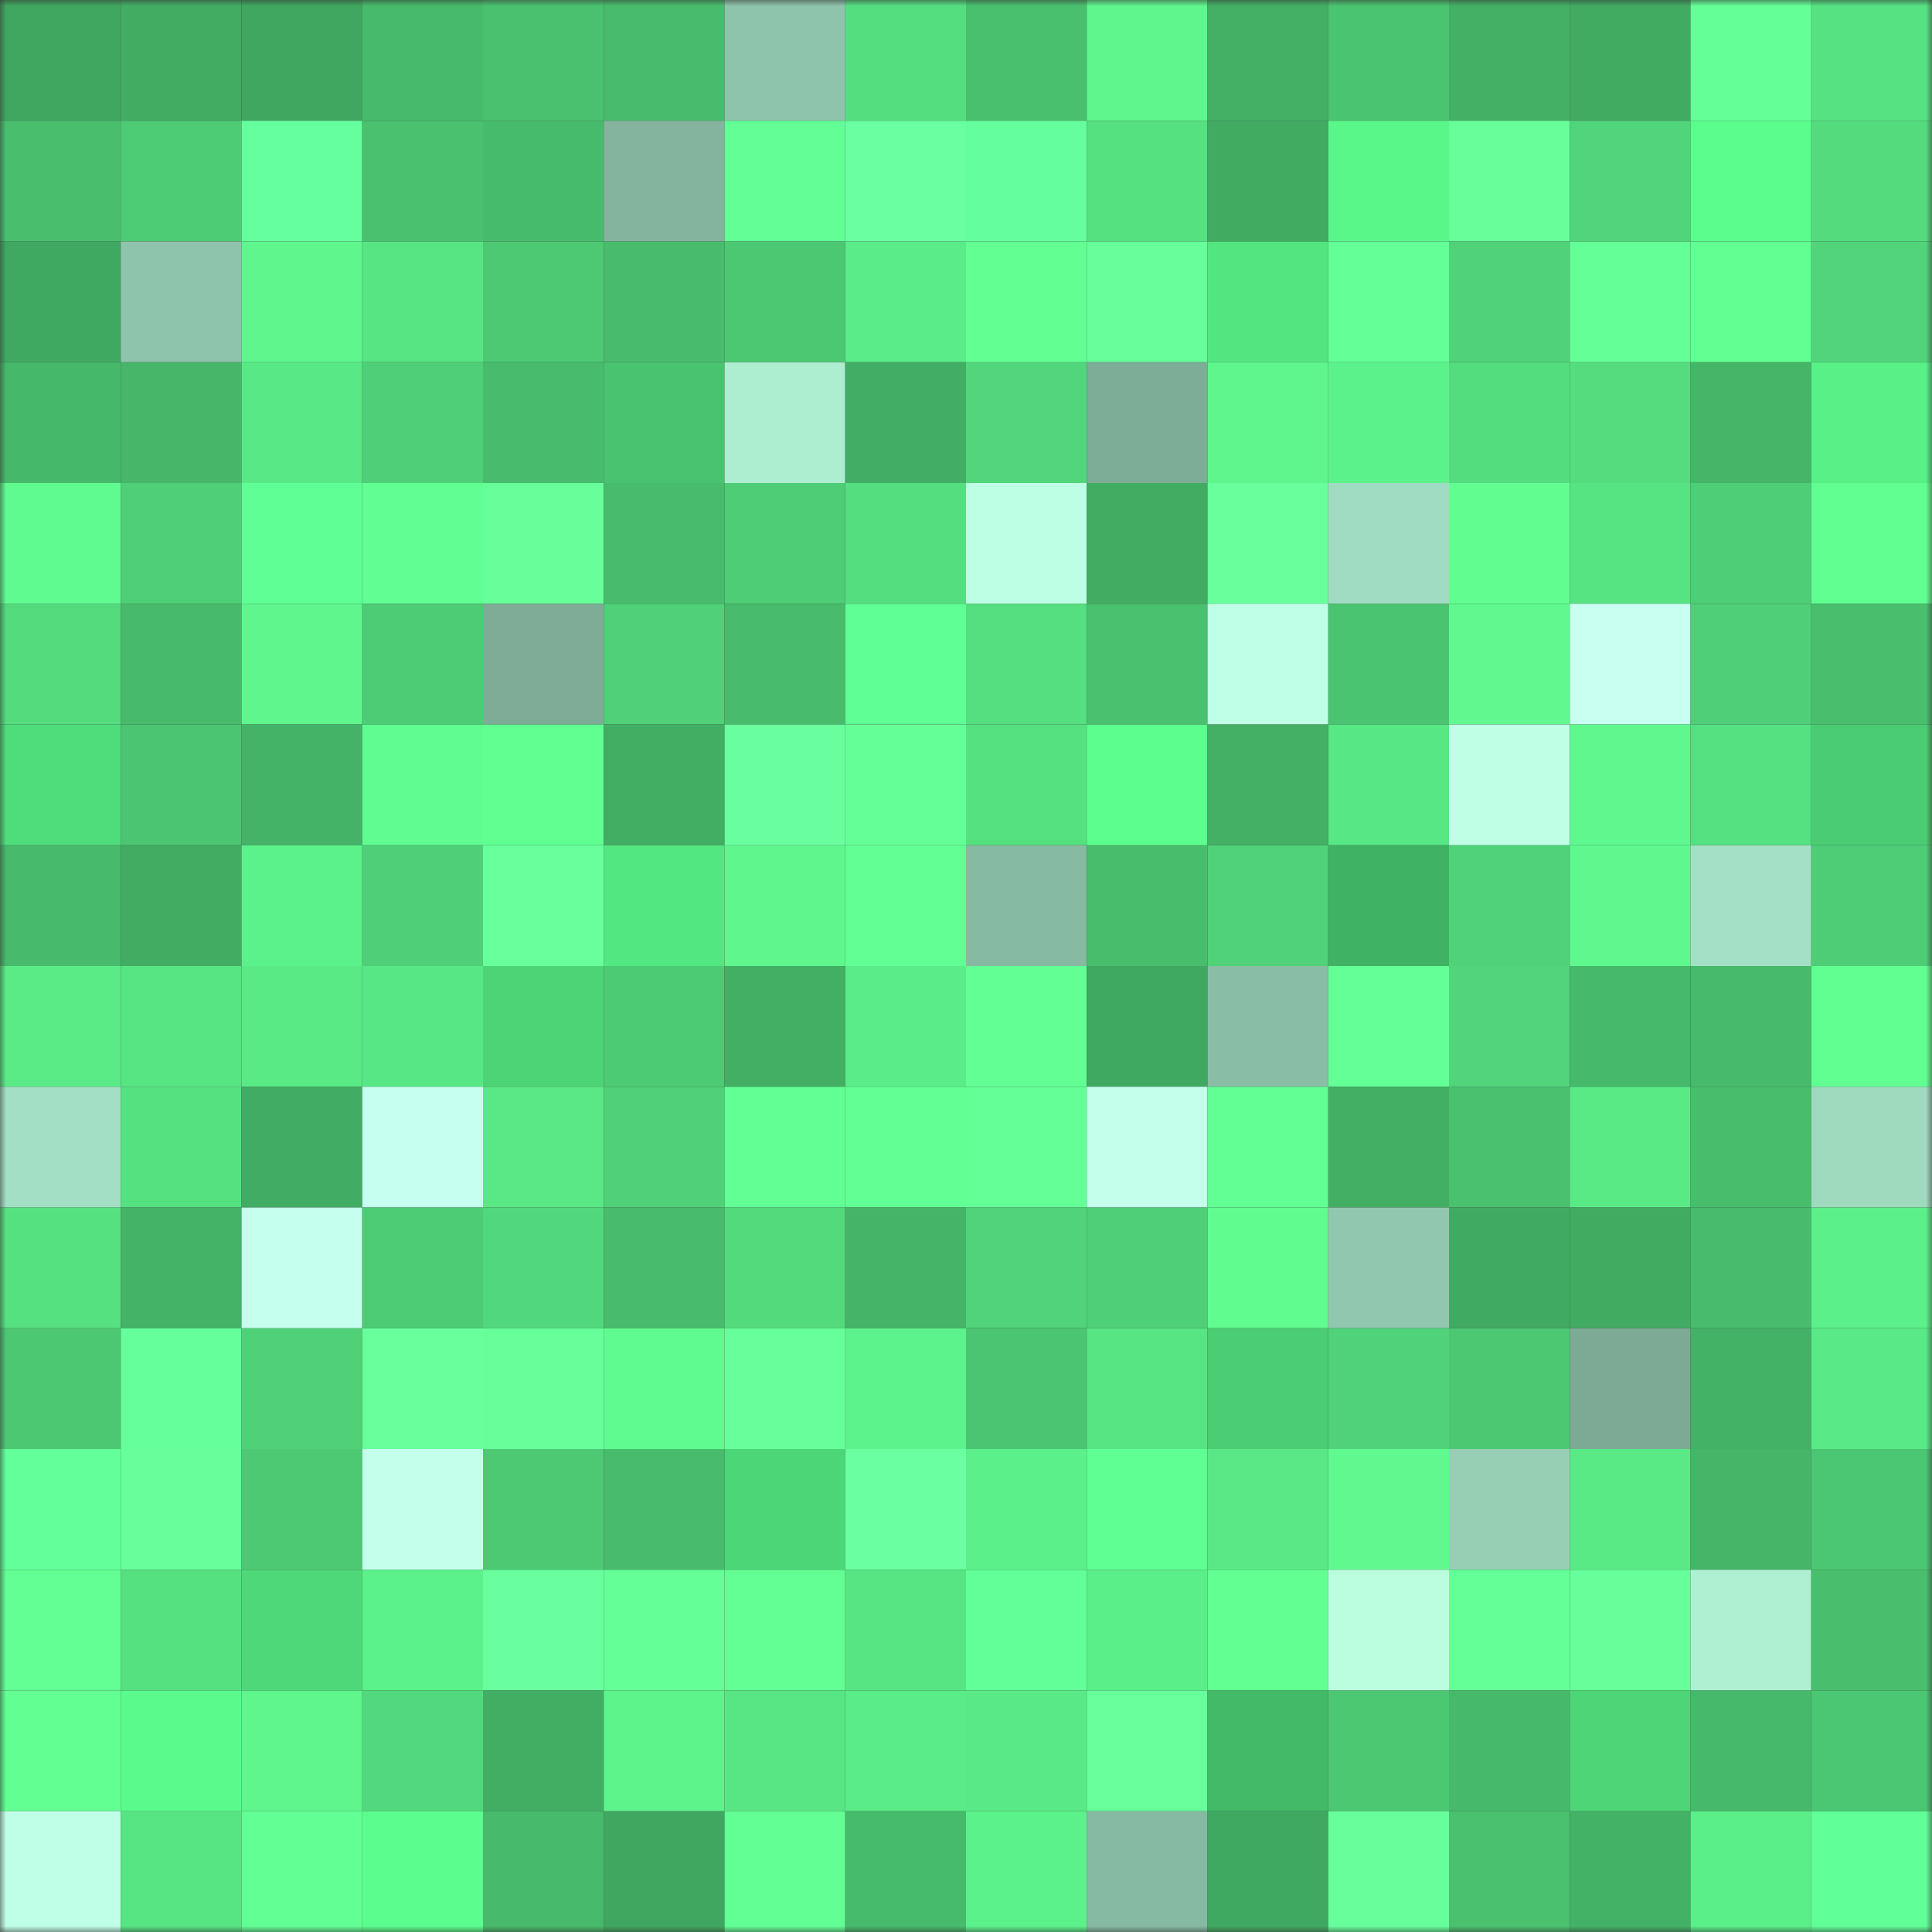 <svg viewBox="0 0 160 160" fill="none" role="img" xmlns="http://www.w3.org/2000/svg" width="240" height="240" name="lens%2Csebdotjay.lens"><rect x="0" y="0" width="160" height="160" fill="#333333" stroke="none"/><mask id="1074414639" mask-type="alpha" maskUnits="userSpaceOnUse" x="0" y="0" width="160" height="160"><rect width="160" height="160" fill="#FFFFFF"></rect></mask><g mask="url(#1074414639)"><rect x="0" y="0" width="10" height="10" fill="#40a760"></rect><rect x="10" y="0" width="10" height="10" fill="#42ac63"></rect><rect x="20" y="0" width="10" height="10" fill="#40a760"></rect><rect x="30" y="0" width="10" height="10" fill="#47ba6b"></rect><rect x="40" y="0" width="10" height="10" fill="#4ac16f"></rect><rect x="50" y="0" width="10" height="10" fill="#48bc6c"></rect><rect x="60" y="0" width="10" height="10" fill="#8fc4ac"></rect><rect x="70" y="0" width="10" height="10" fill="#55de80"></rect><rect x="80" y="0" width="10" height="10" fill="#49c06e"></rect><rect x="90" y="0" width="10" height="10" fill="#5ef68d"></rect><rect x="100" y="0" width="10" height="10" fill="#43b065"></rect><rect x="110" y="0" width="10" height="10" fill="#4bc471"></rect><rect x="120" y="0" width="10" height="10" fill="#43b065"></rect><rect x="130" y="0" width="10" height="10" fill="#41ab62"></rect><rect x="140" y="0" width="10" height="10" fill="#65ff98"></rect><rect x="150" y="0" width="10" height="10" fill="#56e282"></rect><rect x="0" y="10" width="10" height="10" fill="#49bf6e"></rect><rect x="10" y="10" width="10" height="10" fill="#4ecc75"></rect><rect x="20" y="10" width="10" height="10" fill="#65ff9d"></rect><rect x="30" y="10" width="10" height="10" fill="#49c16f"></rect><rect x="40" y="10" width="10" height="10" fill="#47bb6c"></rect><rect x="50" y="10" width="10" height="10" fill="#84b49e"></rect><rect x="60" y="10" width="10" height="10" fill="#63ff96"></rect><rect x="70" y="10" width="10" height="10" fill="#6affa0"></rect><rect x="80" y="10" width="10" height="10" fill="#64ff9c"></rect><rect x="90" y="10" width="10" height="10" fill="#56e181"></rect><rect x="100" y="10" width="10" height="10" fill="#41ab62"></rect><rect x="110" y="10" width="10" height="10" fill="#59f78a"></rect><rect x="120" y="10" width="10" height="10" fill="#66ff99"></rect><rect x="130" y="10" width="10" height="10" fill="#51d57a"></rect><rect x="140" y="10" width="10" height="10" fill="#5bfd8d"></rect><rect x="150" y="10" width="10" height="10" fill="#53db7e"></rect><rect x="0" y="20" width="10" height="10" fill="#40a961"></rect><rect x="10" y="20" width="10" height="10" fill="#8fc4ac"></rect><rect x="20" y="20" width="10" height="10" fill="#5ef68d"></rect><rect x="30" y="20" width="10" height="10" fill="#57e483"></rect><rect x="40" y="20" width="10" height="10" fill="#4dc974"></rect><rect x="50" y="20" width="10" height="10" fill="#48bc6c"></rect><rect x="60" y="20" width="10" height="10" fill="#4cc873"></rect><rect x="70" y="20" width="10" height="10" fill="#5aec88"></rect><rect x="80" y="20" width="10" height="10" fill="#62ff93"></rect><rect x="90" y="20" width="10" height="10" fill="#67ff9b"></rect><rect x="100" y="20" width="10" height="10" fill="#53e680"></rect><rect x="110" y="20" width="10" height="10" fill="#64ff97"></rect><rect x="120" y="20" width="10" height="10" fill="#50d278"></rect><rect x="130" y="20" width="10" height="10" fill="#64ff96"></rect><rect x="140" y="20" width="10" height="10" fill="#62ff93"></rect><rect x="150" y="20" width="10" height="10" fill="#51d47a"></rect><rect x="0" y="30" width="10" height="10" fill="#46b86a"></rect><rect x="10" y="30" width="10" height="10" fill="#46b769"></rect><rect x="20" y="30" width="10" height="10" fill="#58e885"></rect><rect x="30" y="30" width="10" height="10" fill="#4fcf77"></rect><rect x="40" y="30" width="10" height="10" fill="#48bc6c"></rect><rect x="50" y="30" width="10" height="10" fill="#4ac370"></rect><rect x="60" y="30" width="10" height="10" fill="#adedd0"></rect><rect x="70" y="30" width="10" height="10" fill="#42ad64"></rect><rect x="80" y="30" width="10" height="10" fill="#52d67b"></rect><rect x="90" y="30" width="10" height="10" fill="#7dac97"></rect><rect x="100" y="30" width="10" height="10" fill="#5ef68d"></rect><rect x="110" y="30" width="10" height="10" fill="#5cf28b"></rect><rect x="120" y="30" width="10" height="10" fill="#54dd7f"></rect><rect x="130" y="30" width="10" height="10" fill="#54dc7e"></rect><rect x="140" y="30" width="10" height="10" fill="#45b568"></rect><rect x="150" y="30" width="10" height="10" fill="#57f187"></rect><rect x="0" y="40" width="10" height="10" fill="#60fb90"></rect><rect x="10" y="40" width="10" height="10" fill="#4fcf77"></rect><rect x="20" y="40" width="10" height="10" fill="#60ff96"></rect><rect x="30" y="40" width="10" height="10" fill="#61ff93"></rect><rect x="40" y="40" width="10" height="10" fill="#66ff99"></rect><rect x="50" y="40" width="10" height="10" fill="#48bc6c"></rect><rect x="60" y="40" width="10" height="10" fill="#4ecd76"></rect><rect x="70" y="40" width="10" height="10" fill="#55de80"></rect><rect x="80" y="40" width="10" height="10" fill="#bdffe4"></rect><rect x="90" y="40" width="10" height="10" fill="#42ac63"></rect><rect x="100" y="40" width="10" height="10" fill="#68ff9d"></rect><rect x="110" y="40" width="10" height="10" fill="#a0dcc1"></rect><rect x="120" y="40" width="10" height="10" fill="#61fd91"></rect><rect x="130" y="40" width="10" height="10" fill="#56e382"></rect><rect x="140" y="40" width="10" height="10" fill="#4ece76"></rect><rect x="150" y="40" width="10" height="10" fill="#61fe92"></rect><rect x="0" y="50" width="10" height="10" fill="#54db7e"></rect><rect x="10" y="50" width="10" height="10" fill="#47ba6b"></rect><rect x="20" y="50" width="10" height="10" fill="#5ef68d"></rect><rect x="30" y="50" width="10" height="10" fill="#4dcb75"></rect><rect x="40" y="50" width="10" height="10" fill="#7eac97"></rect><rect x="50" y="50" width="10" height="10" fill="#50d178"></rect><rect x="60" y="50" width="10" height="10" fill="#48bc6c"></rect><rect x="70" y="50" width="10" height="10" fill="#60ff95"></rect><rect x="80" y="50" width="10" height="10" fill="#55df80"></rect><rect x="90" y="50" width="10" height="10" fill="#4ac16f"></rect><rect x="100" y="50" width="10" height="10" fill="#c0ffe7"></rect><rect x="110" y="50" width="10" height="10" fill="#4bc471"></rect><rect x="120" y="50" width="10" height="10" fill="#5ff98f"></rect><rect x="130" y="50" width="10" height="10" fill="#c8fff1"></rect><rect x="140" y="50" width="10" height="10" fill="#4fcf77"></rect><rect x="150" y="50" width="10" height="10" fill="#49bf6e"></rect><rect x="0" y="60" width="10" height="10" fill="#4fdc7b"></rect><rect x="10" y="60" width="10" height="10" fill="#4bc571"></rect><rect x="20" y="60" width="10" height="10" fill="#44b367"></rect><rect x="30" y="60" width="10" height="10" fill="#60fc91"></rect><rect x="40" y="60" width="10" height="10" fill="#61ff92"></rect><rect x="50" y="60" width="10" height="10" fill="#42ae64"></rect><rect x="60" y="60" width="10" height="10" fill="#69ff9e"></rect><rect x="70" y="60" width="10" height="10" fill="#65ff98"></rect><rect x="80" y="60" width="10" height="10" fill="#56e181"></rect><rect x="90" y="60" width="10" height="10" fill="#5cff8e"></rect><rect x="100" y="60" width="10" height="10" fill="#43b065"></rect><rect x="110" y="60" width="10" height="10" fill="#58e785"></rect><rect x="120" y="60" width="10" height="10" fill="#bfffe6"></rect><rect x="130" y="60" width="10" height="10" fill="#5ef88e"></rect><rect x="140" y="60" width="10" height="10" fill="#55e081"></rect><rect x="150" y="60" width="10" height="10" fill="#4acd72"></rect><rect x="0" y="70" width="10" height="10" fill="#47ba6b"></rect><rect x="10" y="70" width="10" height="10" fill="#42ac63"></rect><rect x="20" y="70" width="10" height="10" fill="#5cf28b"></rect><rect x="30" y="70" width="10" height="10" fill="#4fcf77"></rect><rect x="40" y="70" width="10" height="10" fill="#68ff9d"></rect><rect x="50" y="70" width="10" height="10" fill="#53e781"></rect><rect x="60" y="70" width="10" height="10" fill="#5ef68d"></rect><rect x="70" y="70" width="10" height="10" fill="#62ff94"></rect><rect x="80" y="70" width="10" height="10" fill="#87baa3"></rect><rect x="90" y="70" width="10" height="10" fill="#48be6d"></rect><rect x="100" y="70" width="10" height="10" fill="#50d278"></rect><rect x="110" y="70" width="10" height="10" fill="#40b263"></rect><rect x="120" y="70" width="10" height="10" fill="#50d279"></rect><rect x="130" y="70" width="10" height="10" fill="#5ef88e"></rect><rect x="140" y="70" width="10" height="10" fill="#a3e0c5"></rect><rect x="150" y="70" width="10" height="10" fill="#4ecd76"></rect><rect x="0" y="80" width="10" height="10" fill="#5aeb87"></rect><rect x="10" y="80" width="10" height="10" fill="#57e483"></rect><rect x="20" y="80" width="10" height="10" fill="#59ea86"></rect><rect x="30" y="80" width="10" height="10" fill="#58e785"></rect><rect x="40" y="80" width="10" height="10" fill="#4cd477"></rect><rect x="50" y="80" width="10" height="10" fill="#4dca74"></rect><rect x="60" y="80" width="10" height="10" fill="#43af64"></rect><rect x="70" y="80" width="10" height="10" fill="#5aec88"></rect><rect x="80" y="80" width="10" height="10" fill="#62ff94"></rect><rect x="90" y="80" width="10" height="10" fill="#40a961"></rect><rect x="100" y="80" width="10" height="10" fill="#8abda6"></rect><rect x="110" y="80" width="10" height="10" fill="#64ff97"></rect><rect x="120" y="80" width="10" height="10" fill="#51d47a"></rect><rect x="130" y="80" width="10" height="10" fill="#46b96a"></rect><rect x="140" y="80" width="10" height="10" fill="#47ba6b"></rect><rect x="150" y="80" width="10" height="10" fill="#61fe92"></rect><rect x="0" y="90" width="10" height="10" fill="#a2dfc4"></rect><rect x="10" y="90" width="10" height="10" fill="#56e181"></rect><rect x="20" y="90" width="10" height="10" fill="#41ac63"></rect><rect x="30" y="90" width="10" height="10" fill="#c6ffef"></rect><rect x="40" y="90" width="10" height="10" fill="#59e885"></rect><rect x="50" y="90" width="10" height="10" fill="#50d178"></rect><rect x="60" y="90" width="10" height="10" fill="#62ff94"></rect><rect x="70" y="90" width="10" height="10" fill="#62ff94"></rect><rect x="80" y="90" width="10" height="10" fill="#65ff98"></rect><rect x="90" y="90" width="10" height="10" fill="#c4ffec"></rect><rect x="100" y="90" width="10" height="10" fill="#62ff94"></rect><rect x="110" y="90" width="10" height="10" fill="#43af65"></rect><rect x="120" y="90" width="10" height="10" fill="#49c16f"></rect><rect x="130" y="90" width="10" height="10" fill="#59ea86"></rect><rect x="140" y="90" width="10" height="10" fill="#48be6d"></rect><rect x="150" y="90" width="10" height="10" fill="#9fdabf"></rect><rect x="0" y="100" width="10" height="10" fill="#56e181"></rect><rect x="10" y="100" width="10" height="10" fill="#44b367"></rect><rect x="20" y="100" width="10" height="10" fill="#c5ffee"></rect><rect x="30" y="100" width="10" height="10" fill="#4dcb75"></rect><rect x="40" y="100" width="10" height="10" fill="#52d87c"></rect><rect x="50" y="100" width="10" height="10" fill="#48bc6c"></rect><rect x="60" y="100" width="10" height="10" fill="#53da7d"></rect><rect x="70" y="100" width="10" height="10" fill="#45b468"></rect><rect x="80" y="100" width="10" height="10" fill="#50d379"></rect><rect x="90" y="100" width="10" height="10" fill="#4fcf77"></rect><rect x="100" y="100" width="10" height="10" fill="#60fc90"></rect><rect x="110" y="100" width="10" height="10" fill="#91c7af"></rect><rect x="120" y="100" width="10" height="10" fill="#41aa62"></rect><rect x="130" y="100" width="10" height="10" fill="#41ab62"></rect><rect x="140" y="100" width="10" height="10" fill="#48bc6c"></rect><rect x="150" y="100" width="10" height="10" fill="#5bf08a"></rect><rect x="0" y="110" width="10" height="10" fill="#4cc873"></rect><rect x="10" y="110" width="10" height="10" fill="#65ff9c"></rect><rect x="20" y="110" width="10" height="10" fill="#50d178"></rect><rect x="30" y="110" width="10" height="10" fill="#68ff9d"></rect><rect x="40" y="110" width="10" height="10" fill="#67ff9a"></rect><rect x="50" y="110" width="10" height="10" fill="#60fb90"></rect><rect x="60" y="110" width="10" height="10" fill="#67ff9b"></rect><rect x="70" y="110" width="10" height="10" fill="#5df38c"></rect><rect x="80" y="110" width="10" height="10" fill="#4bc571"></rect><rect x="90" y="110" width="10" height="10" fill="#57e483"></rect><rect x="100" y="110" width="10" height="10" fill="#4acd73"></rect><rect x="110" y="110" width="10" height="10" fill="#50d279"></rect><rect x="120" y="110" width="10" height="10" fill="#4cc873"></rect><rect x="130" y="110" width="10" height="10" fill="#7caa95"></rect><rect x="140" y="110" width="10" height="10" fill="#43b166"></rect><rect x="150" y="110" width="10" height="10" fill="#59e986"></rect><rect x="0" y="120" width="10" height="10" fill="#63ff9a"></rect><rect x="10" y="120" width="10" height="10" fill="#67ff9b"></rect><rect x="20" y="120" width="10" height="10" fill="#4dc973"></rect><rect x="30" y="120" width="10" height="10" fill="#c4ffec"></rect><rect x="40" y="120" width="10" height="10" fill="#4dc974"></rect><rect x="50" y="120" width="10" height="10" fill="#48bc6c"></rect><rect x="60" y="120" width="10" height="10" fill="#4dd678"></rect><rect x="70" y="120" width="10" height="10" fill="#6affa0"></rect><rect x="80" y="120" width="10" height="10" fill="#5cf08a"></rect><rect x="90" y="120" width="10" height="10" fill="#5fff94"></rect><rect x="100" y="120" width="10" height="10" fill="#59e885"></rect><rect x="110" y="120" width="10" height="10" fill="#5ff98f"></rect><rect x="120" y="120" width="10" height="10" fill="#97cfb5"></rect><rect x="130" y="120" width="10" height="10" fill="#59ea86"></rect><rect x="140" y="120" width="10" height="10" fill="#45b568"></rect><rect x="150" y="120" width="10" height="10" fill="#4bc672"></rect><rect x="0" y="130" width="10" height="10" fill="#63ff95"></rect><rect x="10" y="130" width="10" height="10" fill="#56e181"></rect><rect x="20" y="130" width="10" height="10" fill="#4ed879"></rect><rect x="30" y="130" width="10" height="10" fill="#5cf28b"></rect><rect x="40" y="130" width="10" height="10" fill="#69ff9e"></rect><rect x="50" y="130" width="10" height="10" fill="#65ff98"></rect><rect x="60" y="130" width="10" height="10" fill="#63ff95"></rect><rect x="70" y="130" width="10" height="10" fill="#57e584"></rect><rect x="80" y="130" width="10" height="10" fill="#62ff98"></rect><rect x="90" y="130" width="10" height="10" fill="#5bef89"></rect><rect x="100" y="130" width="10" height="10" fill="#62ff93"></rect><rect x="110" y="130" width="10" height="10" fill="#bafedf"></rect><rect x="120" y="130" width="10" height="10" fill="#65ff97"></rect><rect x="130" y="130" width="10" height="10" fill="#66ff9a"></rect><rect x="140" y="130" width="10" height="10" fill="#aff0d3"></rect><rect x="150" y="130" width="10" height="10" fill="#49bf6e"></rect><rect x="0" y="140" width="10" height="10" fill="#62ff93"></rect><rect x="10" y="140" width="10" height="10" fill="#5afb8c"></rect><rect x="20" y="140" width="10" height="10" fill="#5ef68d"></rect><rect x="30" y="140" width="10" height="10" fill="#53d97d"></rect><rect x="40" y="140" width="10" height="10" fill="#42ae64"></rect><rect x="50" y="140" width="10" height="10" fill="#5df48c"></rect><rect x="60" y="140" width="10" height="10" fill="#58e684"></rect><rect x="70" y="140" width="10" height="10" fill="#5aec88"></rect><rect x="80" y="140" width="10" height="10" fill="#59e986"></rect><rect x="90" y="140" width="10" height="10" fill="#68ff9d"></rect><rect x="100" y="140" width="10" height="10" fill="#43ba68"></rect><rect x="110" y="140" width="10" height="10" fill="#4cc873"></rect><rect x="120" y="140" width="10" height="10" fill="#46b96a"></rect><rect x="130" y="140" width="10" height="10" fill="#4dd577"></rect><rect x="140" y="140" width="10" height="10" fill="#47b96a"></rect><rect x="150" y="140" width="10" height="10" fill="#4bc672"></rect><rect x="0" y="150" width="10" height="10" fill="#c0ffe7"></rect><rect x="10" y="150" width="10" height="10" fill="#57e483"></rect><rect x="20" y="150" width="10" height="10" fill="#62ff94"></rect><rect x="30" y="150" width="10" height="10" fill="#5bfe8e"></rect><rect x="40" y="150" width="10" height="10" fill="#47ba6b"></rect><rect x="50" y="150" width="10" height="10" fill="#40a760"></rect><rect x="60" y="150" width="10" height="10" fill="#62ff94"></rect><rect x="70" y="150" width="10" height="10" fill="#47bb6c"></rect><rect x="80" y="150" width="10" height="10" fill="#5cf28b"></rect><rect x="90" y="150" width="10" height="10" fill="#87baa3"></rect><rect x="100" y="150" width="10" height="10" fill="#40a961"></rect><rect x="110" y="150" width="10" height="10" fill="#67ff9b"></rect><rect x="120" y="150" width="10" height="10" fill="#4ac16f"></rect><rect x="130" y="150" width="10" height="10" fill="#44b266"></rect><rect x="140" y="150" width="10" height="10" fill="#5bef89"></rect><rect x="150" y="150" width="10" height="10" fill="#61ff97"></rect></g></svg>